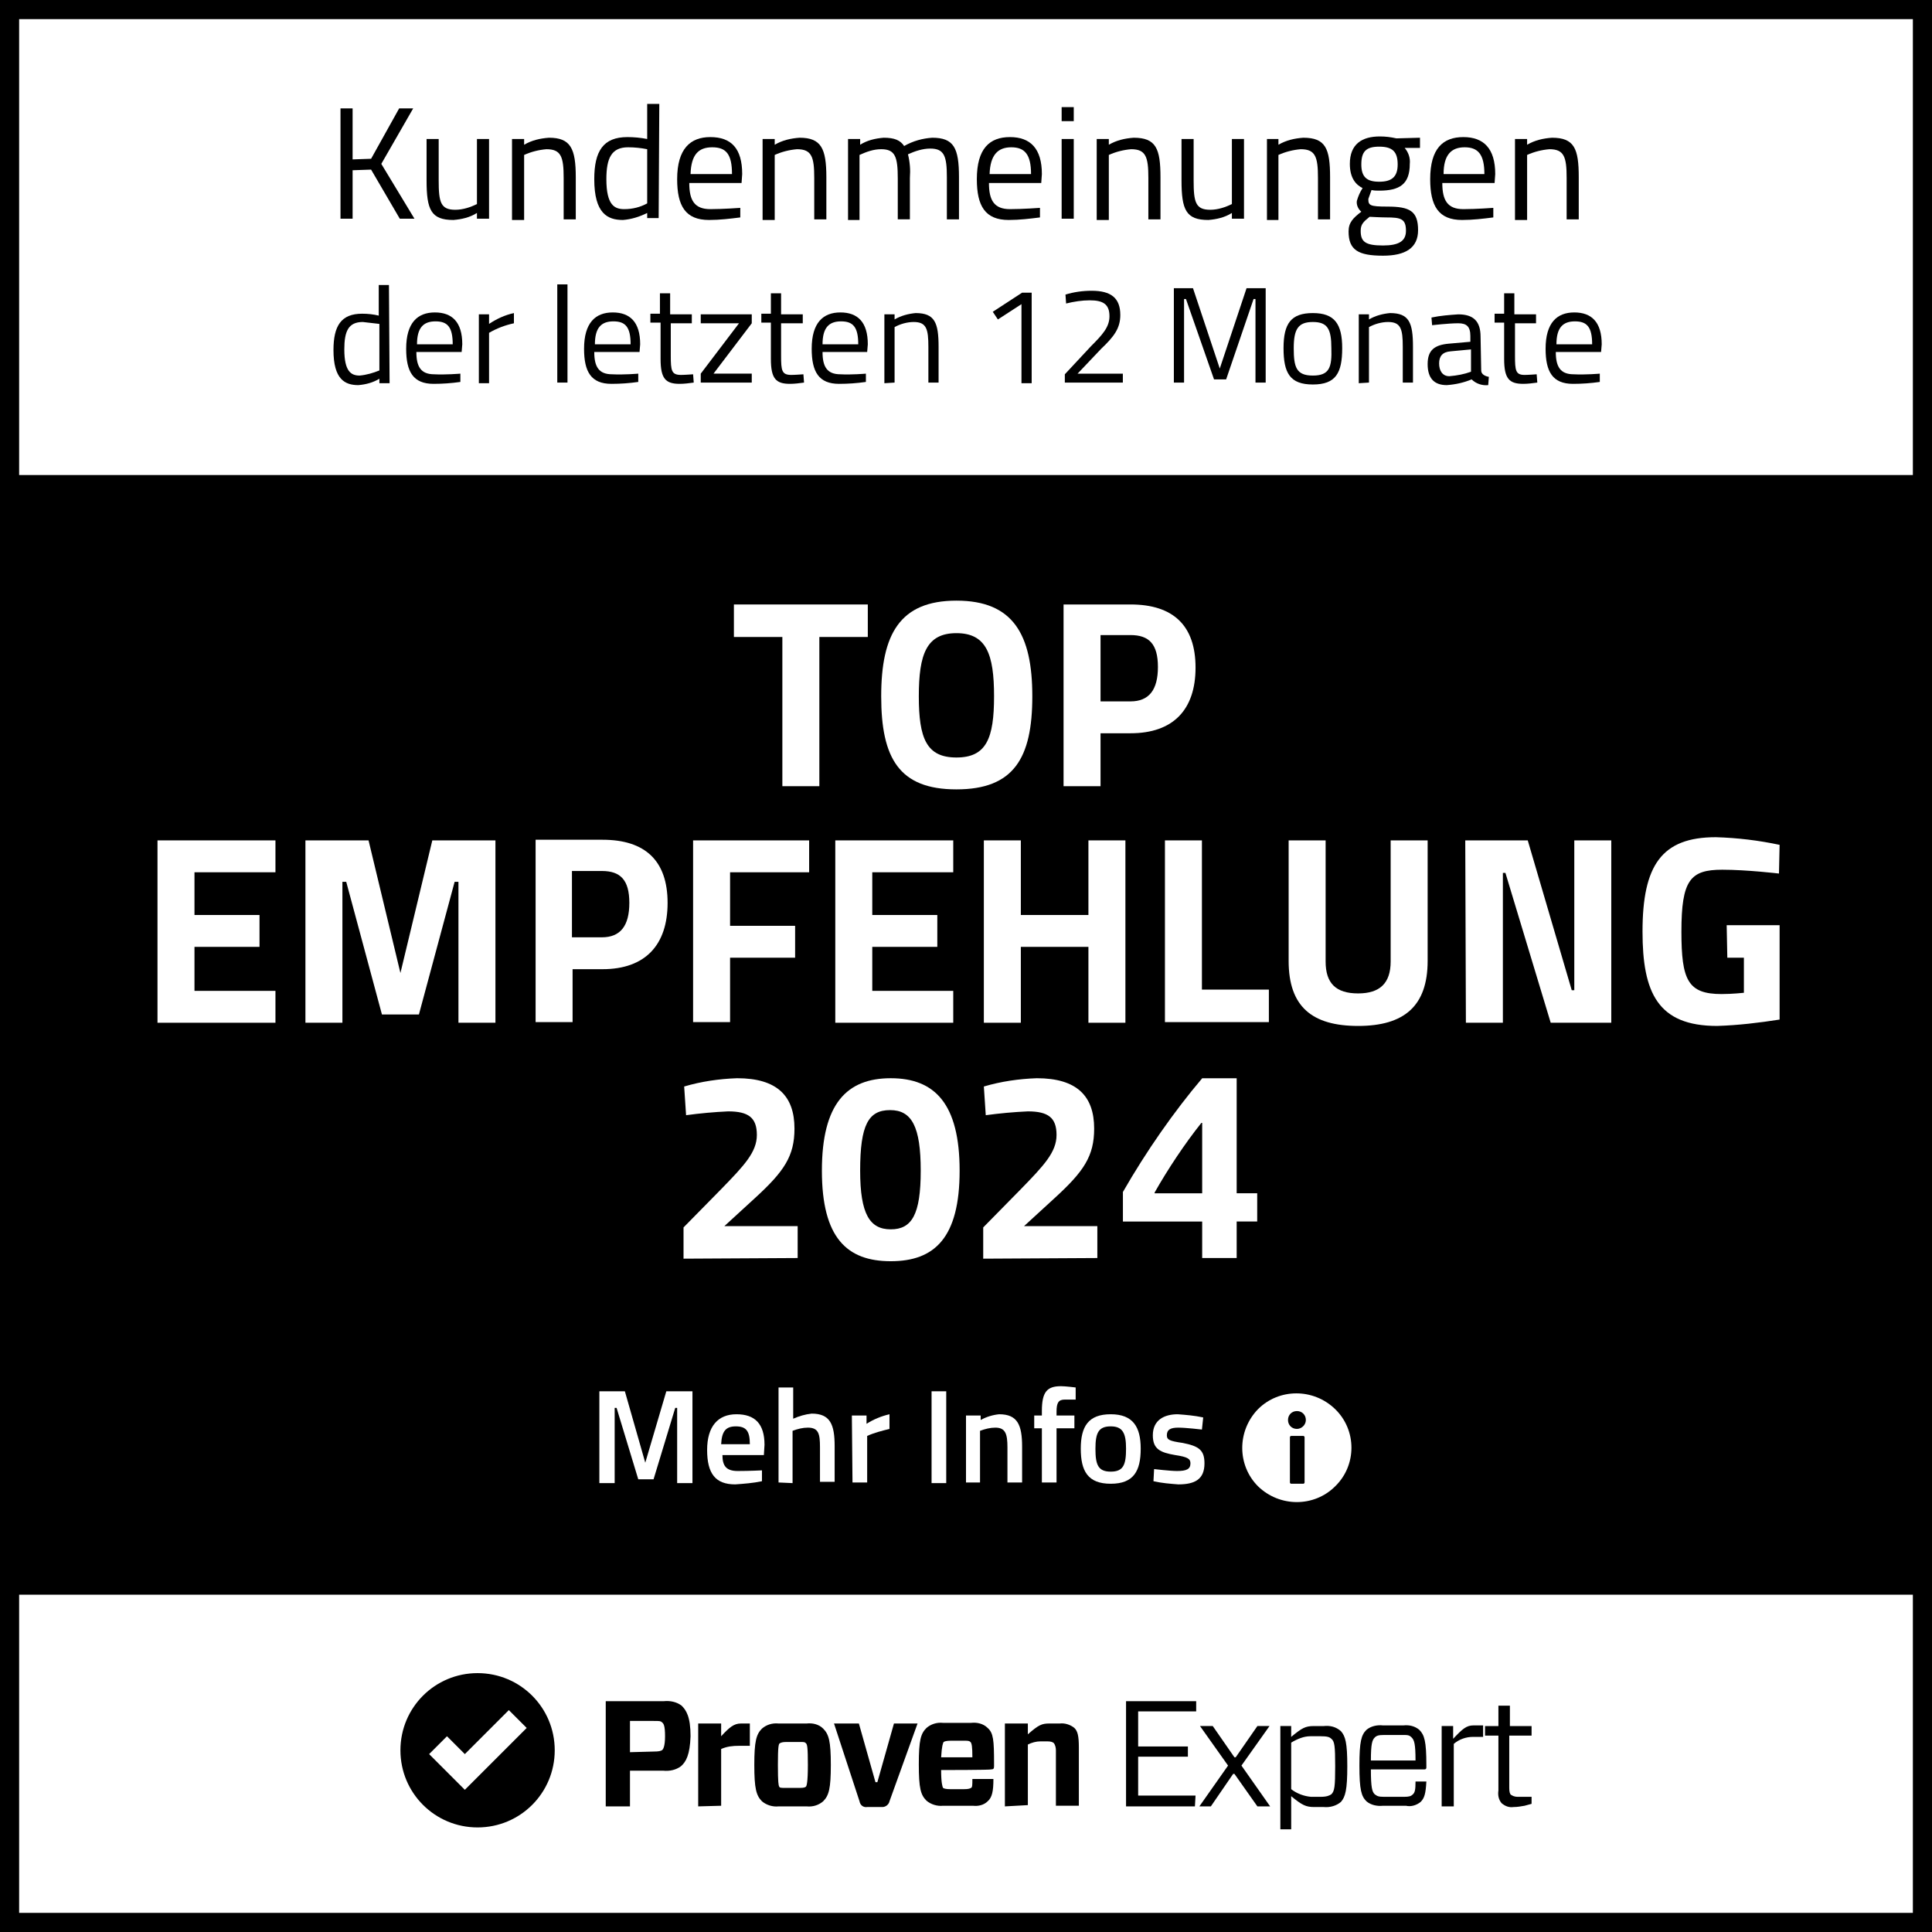 <?xml version="1.0" encoding="UTF-8"?>
<svg id="Ebene_3" data-name="Ebene 3" xmlns="http://www.w3.org/2000/svg" viewBox="0 0 303 303">
  <rect x="0" y="0" width="303" height="303" fill="#808080" stroke="none"/>
  <rect x="1.5" y="1.5" width="300" height="300" fill="#fff" stroke="#000" stroke-miterlimit="10" stroke-width="3"/>
  <rect x="1.5" y="74.5" width="299.6" height="175.6" stroke-width="0"/>
  <path d="M87,274.5c0,6.7-5.4,12.1-12.1,12.1s-12.1-5.4-12.1-12.1,5.4-12.1,12.1-12.1h0c6.7,0,12.1,5.4,12.1,12.1Z" stroke-width="0"/>
  <path d="M79.8,268.2l-6.9,6.9-2.8-2.8-2.8,2.8,5.6,5.6,9.7-9.7-2.8-2.8Z" fill="#fff" stroke-width="0"/>
  <path d="M106.8,277c-.8.6-1.8.8-2.8.7h-5.2v5.6h-3.8v-16.5h9.1c1-.1,2,.1,2.8.7.7.7,1.4,1.7,1.4,4.8-.1,2.9-.7,4-1.5,4.7ZM102.5,274.7c.9,0,1.1-.1,1.3-.2s.5-.6.5-2.2-.2-2-.5-2.2c-.2-.2-.4-.2-1.3-.2h-3.7v4.9l3.7-.1h0ZM109.5,283.3v-13h3.6v2c1.3-1.4,2-2,3.1-2h1.4v3.5h-1.7c-1,0-1.9.1-2.8.5v8.9l-3.6.1ZM119.5,282.5c-.9-.9-1.2-2-1.2-5.7s.3-4.8,1.2-5.7c.7-.6,1.6-.9,2.6-.8h4.4c.9-.1,1.9.1,2.6.8.9.9,1.2,2,1.2,5.7s-.3,4.8-1.2,5.7c-.7.6-1.6.9-2.6.8h-4.4c-.9.1-1.9-.2-2.6-.8h0ZM122.2,280.2c.1.2.3.2,1,.2h2.3c.6,0,.8-.1.9-.2s.3-.6.3-3.4-.1-3.2-.3-3.4c-.2-.2-.3-.2-.9-.2h-2.2c-.6,0-.8.1-1,.2s-.3.6-.3,3.4.1,3.2.2,3.4h0ZM139.5,282.5c-.1.5-.6.9-1.1.9h-2.4c-.6.1-1.1-.3-1.2-.9l-4-12.2h3.9l2.6,9.2h.3l2.6-9.2h3.7l-4.4,12.2ZM147.6,277.6c0,2,.2,2.6.3,2.8.1.1.5.2,1.1.2h2.2c.7,0,.9-.1,1.1-.2s.2-.5.2-1.4h3.3c0,1.9-.2,2.9-.9,3.5-.6.6-1.5.8-2.3.7h-4.7c-.9.1-1.9-.2-2.6-.8-.9-.9-1.2-1.9-1.2-5.7s.3-4.8,1.2-5.7c.7-.6,1.6-.9,2.6-.8h4.4c.9-.1,1.9.1,2.6.8.9.8,1,1.9,1,5.6v.4c0,.4-.1.5-.5.5,0,.1-7.7.1-7.8.1h0ZM147.6,275.6h4.9c0-1.7-.1-2.2-.3-2.4-.2-.2-.4-.2-1.1-.2h-2c-.6,0-1,.1-1.1.2s-.3.6-.4,2.4h0ZM157.6,283.3v-13h3.6v1.7c1.7-1.5,2.2-1.7,3.4-1.7h1.6c.8-.1,1.7.2,2.3.7.5.5.7,1.2.7,3.1v9.1h-3.6v-8.7c0-.4-.1-.8-.3-1.1-.2-.2-.5-.3-1.1-.3h-1c-.7,0-1.4.2-2,.5v9.5l-3.6.2h0ZM187.4,283.3h-10.8v-16.5h11v1.6h-9.1v5.5h7.8v1.6h-7.8v6.1h9l-.1,1.7h0ZM188.1,283.3l4.5-6.4-4.4-6.2h2l3.4,4.9h.2l3.4-4.9h1.9l-4.4,6.2,4.5,6.4h-2l-3.6-5.1h-.2l-3.5,5.1h-1.8ZM202.5,270.7v1.7c1.7-1.4,2.2-1.7,3.6-1.7h1.5c1-.1,1.9.1,2.7.8.7.8,1,1.8,1,5.5s-.3,4.8-1,5.6c-.7.6-1.7.9-2.7.8h-1.5c-1.3,0-1.9-.3-3.6-1.7v5.2h-1.7v-16.2h1.7ZM202.5,273.3v7.3c.9.7,2,1.1,3.1,1.2h1.5c1,0,1.4-.2,1.7-.4.5-.5.6-1.2.6-4.4s-.1-3.9-.6-4.3c-.3-.3-.7-.4-1.7-.4h-1.6c-1,0-2,.4-3,1h0ZM215,277.5c0,2.9.2,3.5.6,3.9.4.3.6.4,1.5.4h3.1c.8,0,1.1-.1,1.4-.4.3-.3.4-.7.4-2h1.7c-.1,1.9-.3,2.6-.9,3.2-.6.5-1.5.8-2.3.6h-3.6c-.9.1-1.9-.1-2.6-.7-.8-.8-1.1-1.8-1.1-5.6s.3-4.8,1.1-5.6c.7-.6,1.7-.8,2.6-.7h3.2c.9-.1,1.8.1,2.5.7.8.8,1.1,1.8,1.1,5.5v.4c0,.2-.1.3-.3.3h-8.4ZM215,276.1h7c0-2.6-.2-3.2-.6-3.6s-.6-.4-1.5-.4h-2.8c-.9,0-1.2.1-1.5.4-.4.4-.6,1-.6,3.6h0ZM226.1,283.3v-12.6h1.8v2c1.5-1.6,2.1-2.1,3.2-2.1h1.5v1.8h-1.6c-1.1,0-2.2.4-3,1.1v9.8h-1.9ZM240.2,282.9l-1.1.3c-.6.1-1.1.2-1.7.2-.7.1-1.3-.1-1.9-.6-.5-.6-.6-1.3-.5-2v-8.6h-2.1v-1.5h2.1v-3.2h1.8v3.2h3.4v1.5h-3.5v8.2c0,.6.1,1,.3,1.1s.4.3,1.1.3h2.1v1.1h0Z" stroke-width="0"/>
  <path d="M115.1,94.8h21v5.1h-7.6v23.4h-5.8v-23.4h-7.6v-5.1Z" fill="#fff" stroke-width="0"/>
  <path d="M138.2,109.2c0-9.7,2.9-15,11.8-15s11.9,5.3,11.9,15-2.9,14.6-11.9,14.6-11.8-4.9-11.8-14.6ZM155.9,109.2c0-6.6-1.2-9.9-5.9-9.9s-5.9,3.3-5.9,9.9,1.2,9.6,5.9,9.6,5.9-3,5.9-9.6Z" fill="#fff" stroke-width="0"/>
  <path d="M172.6,115v8.3h-5.8v-28.5h10.5c6.7,0,10.2,3.3,10.2,9.9s-3.5,10.3-10.2,10.3c0,0-4.7,0-4.7,0ZM177.3,110c2.9,0,4.3-1.8,4.3-5.4s-1.4-5-4.3-5h-4.7v10.4h4.7Z" fill="#fff" stroke-width="0"/>
  <path d="M24.7,131.8h18.5v5h-12.7v6.7h10.2v5h-10.2v6.9h12.7v5h-18.5v-28.6Z" fill="#fff" stroke-width="0"/>
  <path d="M47.9,131.8h9.9l5,20.8,5-20.8h9.9v28.6h-5.8v-22.1h-.6l-5.6,20.8h-5.8l-5.6-20.8h-.6v22.1h-5.8v-28.6Z" fill="#fff" stroke-width="0"/>
  <path d="M89.8,152v8.3h-5.8v-28.6h10.5c6.7,0,10.2,3.3,10.2,9.9s-3.5,10.4-10.2,10.4h-4.7ZM94.4,147c2.9,0,4.3-1.8,4.3-5.4s-1.4-5-4.3-5h-4.7v10.4h4.7Z" fill="#fff" stroke-width="0"/>
  <path d="M108.7,131.8h18.2v5h-12.4v8.4h10.2v5h-10.2v10.1h-5.8s0-28.5,0-28.5Z" fill="#fff" stroke-width="0"/>
  <path d="M131,131.8h18.5v5h-12.7v6.7h10.2v5h-10.2v6.9h12.7v5h-18.5v-28.6Z" fill="#fff" stroke-width="0"/>
  <path d="M170.7,148.5h-10.6v11.9h-5.8v-28.6h5.8v11.7h10.6v-11.7h5.8v28.6h-5.8v-11.9Z" fill="#fff" stroke-width="0"/>
  <path d="M182.7,160.4v-28.6h5.8v23.4h10.5v5.1h-16.3v.1Z" fill="#fff" stroke-width="0"/>
  <path d="M213,155.8c3.4,0,5.1-1.6,5.1-5v-19h5.8v18.9c0,7.1-3.7,10.2-10.9,10.2s-10.9-3-10.9-10.2v-18.9h5.8v19c0,3.4,1.6,5,5.1,5Z" fill="#fff" stroke-width="0"/>
  <path d="M229.8,131.8h9.8l6.9,23.5h.4v-23.5h5.8v28.6h-9.5l-7.1-23.5h-.4v23.5h-5.8l-.1-28.6Z" fill="#fff" stroke-width="0"/>
  <path d="M270.8,145.1h8.3v14.8c-3.2.5-6.5.9-9.8,1-9.3,0-11.7-5.2-11.7-14.8,0-10.4,3-14.8,11.5-14.8,3.4.1,6.7.5,10,1.2l-.1,4.5s-5-.6-8.9-.6c-5,0-6.4,1.6-6.4,9.7,0,7.6,1,9.8,6.3,9.8,1.7,0,3.5-.2,3.5-.2v-5.5h-2.6l-.1-5.1Z" fill="#fff" stroke-width="0"/>
  <path d="M107.2,197.4v-4.9l5.9-6c3.6-3.7,5.6-5.8,5.6-8.5s-1.3-3.7-4.5-3.7c-2.2.1-4.4.3-6.6.6l-.3-4.5c2.7-.8,5.5-1.2,8.3-1.3,6.3,0,9,2.8,9,7.9,0,4.3-1.6,6.7-6.2,10.9l-4.8,4.4h11.5v5l-17.9.1Z" fill="#fff" stroke-width="0"/>
  <path d="M150.5,183.6c0,10.5-3.9,14.2-10.8,14.2s-10.8-3.7-10.8-14.2,3.9-14.5,10.8-14.5,10.8,4,10.8,14.5ZM134.9,183.6c0,6.8,1.5,9.2,4.8,9.2s4.7-2.3,4.7-9.2-1.4-9.5-4.8-9.5-4.7,2.3-4.7,9.5Z" fill="#fff" stroke-width="0"/>
  <path d="M154.2,197.4v-4.9l5.9-6c3.6-3.7,5.6-5.8,5.6-8.5s-1.3-3.7-4.5-3.7c-2.2.1-4.4.3-6.6.6l-.3-4.5c2.7-.8,5.5-1.2,8.3-1.3,6.3,0,9,2.8,9,7.9,0,4.3-1.6,6.7-6.2,10.9l-4.8,4.4h11.5v5l-17.9.1Z" fill="#fff" stroke-width="0"/>
  <path d="M58.2,26.6l-2.9.1v7.6h-1.9v-17.3h1.9v8l2.9-.1,4.4-7.9h2.2l-5,8.7,5.2,8.6h-2.3l-4.5-7.7Z" stroke-width="0"/>
  <path d="M76.7,21.8v12.5h-1.9v-.9c-1.1.7-2.4,1-3.7,1.1-3.5,0-4.2-1.6-4.2-6.2v-6.5h1.9v6.5c0,3.4.3,4.6,2.6,4.6,1.2,0,2.4-.4,3.4-.9v-10.2h1.9Z" stroke-width="0"/>
  <path d="M80.3,34.2v-12.4h1.9v.9c1.2-.7,2.5-1,3.9-1.1,3.4,0,4.2,1.7,4.2,6.2v6.6h-1.9v-6.5c0-3.3-.4-4.5-2.7-4.5-1.2.1-2.4.4-3.5.9v10.2h-1.9v-.3Z" stroke-width="0"/>
  <path d="M103.3,34.2h-1.8v-.8c-1.2.6-2.5,1-3.8,1.1-2.4,0-4.5-1-4.5-6.4,0-4.4,1.4-6.6,5.2-6.6,1,0,2.1.1,3.1.3v-5.5h1.9l-.1,17.9ZM101.5,31.9v-8.5c-1-.2-2-.3-3-.3-2.6,0-3.4,1.7-3.4,5,0,4.1,1.3,4.7,2.8,4.7,1.3,0,2.5-.3,3.6-.9Z" stroke-width="0"/>
  <path d="M116.1,32.6v1.5c-1.6.2-3.2.4-4.9.4-3.7,0-5-2.2-5-6.4,0-4.8,2.1-6.6,5.2-6.6,3.3,0,5,1.8,5,5.8l-.1,1.4h-8.2c0,2.7.8,4.1,3.3,4.1,2,0,4.7-.2,4.7-.2ZM114.8,27.3c0-3.1-.9-4.2-3.1-4.2s-3.3,1.2-3.4,4.2h6.5Z" stroke-width="0"/>
  <path d="M119.6,34.2v-12.4h1.9v.9c1.2-.7,2.5-1,3.9-1.1,3.4,0,4.2,1.7,4.2,6.2v6.6h-1.9v-6.5c0-3.3-.4-4.5-2.7-4.5-1.2.1-2.4.4-3.5.9v10.2h-1.9v-.3Z" stroke-width="0"/>
  <path d="M133,34.2v-12.4h1.9v.9c1.1-.7,2.4-1,3.7-1.1,1.7,0,2.6.4,3.2,1.3,1.4-.8,2.9-1.2,4.4-1.3,3.4,0,4.2,1.6,4.2,6.2v6.6h-1.9v-6.6c0-3.3-.4-4.5-2.6-4.5-1.2,0-2.4.4-3.5.9.3,1.2.4,2.4.3,3.7v6.5h-1.9v-6.4c0-3.4-.4-4.6-2.6-4.6-1.2,0-2.3.4-3.4.9v10.2h-1.8v-.3Z" stroke-width="0"/>
  <path d="M163.1,32.6v1.5c-1.6.2-3.2.4-4.9.4-3.7,0-5-2.2-5-6.4,0-4.8,2-6.6,5.2-6.6s5,1.8,5,5.8l-.1,1.4h-8.2c0,2.7.8,4.1,3.3,4.1,2,0,4.7-.2,4.7-.2ZM161.7,27.3c0-3.1-1-4.2-3.1-4.2s-3.3,1.2-3.4,4.2h6.5Z" stroke-width="0"/>
  <path d="M166.5,16.8h1.9v2.2h-1.9v-2.2ZM166.5,21.8h1.9v12.5h-1.9v-12.5Z" stroke-width="0"/>
  <path d="M172,34.2v-12.4h1.9v.9c1.2-.7,2.5-1,3.9-1.1,3.5,0,4.2,1.7,4.2,6.2v6.6h-1.9v-6.5c0-3.3-.4-4.5-2.7-4.5-1.2.1-2.4.4-3.5.9v10.2h-1.9v-.3Z" stroke-width="0"/>
  <path d="M195.1,21.8v12.5h-1.9v-.9c-1.1.7-2.4,1-3.7,1.1-3.5,0-4.2-1.6-4.2-6.2v-6.5h1.9v6.5c0,3.4.3,4.6,2.6,4.6,1.2,0,2.4-.4,3.4-.9v-10.2h1.9Z" stroke-width="0"/>
  <path d="M198.7,34.2v-12.4h1.8v.9c1.2-.7,2.5-1,3.9-1.1,3.5,0,4.2,1.7,4.2,6.2v6.6h-1.9v-6.5c0-3.3-.4-4.5-2.7-4.5-1.2.1-2.4.4-3.5.9v10.2h-1.8v-.3Z" stroke-width="0"/>
  <path d="M211.5,36.3c0-1.4.7-2.1,2-3.1-.5-.4-.8-1.1-.7-1.7.2-.7.5-1.4.9-2-1-.5-2-1.5-2-3.8,0-3.1,1.9-4.3,4.7-4.3.9,0,1.7.1,2.6.3l3.7-.1v1.6h-2.4c.6.7.9,1.6.8,2.5,0,3.2-1.6,4.2-4.8,4.2-.4,0-.8,0-1.2-.1-.2.5-.3.9-.5,1.4,0,1,.2,1.2,3,1.2,3.5,0,4.8.7,4.8,3.7,0,2.8-2,4-5.5,4-3.9,0-5.4-.9-5.4-3.8ZM214.8,34c-1,.8-1.4,1.2-1.4,2.2,0,1.7.7,2.3,3.5,2.3,2.5,0,3.6-.7,3.6-2.3,0-1.9-.8-2.1-3.1-2.1-.8,0-2.6-.1-2.6-.1ZM219.2,25.8c0-2-.8-2.8-2.9-2.8s-2.8.8-2.8,2.8.9,2.7,2.8,2.7,2.9-.7,2.9-2.7Z" stroke-width="0"/>
  <path d="M234.2,32.6v1.5c-1.6.2-3.2.4-4.9.4-3.7,0-5-2.2-5-6.4,0-4.8,2-6.6,5.2-6.6s5,1.8,5,5.8l-.1,1.4h-8.2c0,2.7.8,4.1,3.3,4.1,2,0,4.7-.2,4.7-.2ZM232.8,27.3c0-3.1-1-4.2-3.1-4.2s-3.3,1.2-3.3,4.2h6.4Z" stroke-width="0"/>
  <path d="M237.6,34.2v-12.4h1.9v.9c1.2-.7,2.5-1,3.9-1.1,3.5,0,4.2,1.7,4.2,6.2v6.6h-1.9v-6.5c0-3.3-.4-4.5-2.7-4.5-1.2.1-2.4.4-3.5.9v10.2h-1.9v-.3Z" stroke-width="0"/>
  <path d="M61.1,60.1h-1.6v-.7c-1,.6-2.1.9-3.3,1-2.1,0-3.9-.9-3.9-5.5,0-3.8,1.2-5.7,4.5-5.7.9,0,1.8.1,2.6.3v-4.8h1.6l.1,15.4ZM59.5,58.1v-7.3c-.8-.1-1.7-.2-2.6-.3-2.3,0-2.9,1.5-2.9,4.3,0,3.5,1.1,4.1,2.4,4.1,1.1-.1,2.1-.4,3.1-.8h0Z" stroke-width="0"/>
  <path d="M72.2,58.6v1.3c-1.4.2-2.8.3-4.2.3-3.2,0-4.3-1.9-4.3-5.5,0-4.1,1.8-5.7,4.5-5.7s4.3,1.5,4.3,5l-.1,1.2h-7.1c0,2.3.7,3.5,2.8,3.5,1.7.1,4.1-.1,4.1-.1ZM71,54c0-2.7-.8-3.6-2.7-3.6s-2.9,1-2.9,3.6h5.6Z" stroke-width="0"/>
  <path d="M75.1,49.3h1.6v1.5c1.2-.8,2.5-1.4,3.9-1.7v1.6c-1.4.3-2.7.8-3.9,1.5v7.9h-1.6v-10.8Z" stroke-width="0"/>
  <path d="M87.4,44.6h1.6v15.4h-1.6v-15.4Z" stroke-width="0"/>
  <path d="M100.1,58.6v1.3c-1.4.2-2.8.3-4.2.3-3.2,0-4.3-1.9-4.3-5.5,0-4.1,1.8-5.7,4.5-5.7s4.3,1.5,4.3,5l-.1,1.2h-7.1c0,2.3.7,3.5,2.8,3.5,1.8.1,4.1-.1,4.1-.1ZM98.9,54c0-2.7-.8-3.6-2.7-3.6s-2.9,1-2.9,3.6h5.6Z" stroke-width="0"/>
  <path d="M105.2,50.7v5.1c0,2.3.1,3,1.6,3,.6,0,1.9-.1,1.9-.1l.1,1.3c-.7.1-1.5.2-2.2.2-2.2,0-3-.8-3-3.9v-5.7h-1.6v-1.4h1.5v-3.2h1.6v3.3h3.4v1.4h-3.3Z" stroke-width="0"/>
  <path d="M109.9,49.3h8v1.4l-6,7.9h6v1.4h-8v-1.4l6-7.9h-6v-1.4Z" stroke-width="0"/>
  <path d="M122.5,50.7v5.1c0,2.3.1,3,1.6,3,.6,0,1.9-.1,1.9-.1l.1,1.3c-.7.1-1.5.2-2.2.2-2.2,0-3-.8-3-3.9v-5.7h-1.5v-1.4h1.5v-3.2h1.6v3.3h3.4v1.4h-3.4Z" stroke-width="0"/>
  <path d="M135.8,58.6v1.3c-1.4.2-2.8.3-4.2.3-3.2,0-4.3-1.9-4.3-5.5,0-4.1,1.8-5.7,4.5-5.7s4.3,1.5,4.3,5l-.1,1.2h-7c0,2.3.7,3.5,2.8,3.5,1.7.1,4-.1,4-.1ZM134.6,54c0-2.7-.8-3.6-2.7-3.6s-2.9,1-2.9,3.6h5.6Z" stroke-width="0"/>
  <path d="M138.7,60.1v-10.8h1.6v.8c1-.6,2.2-.9,3.3-1,3,0,3.6,1.5,3.6,5.3v5.6h-1.6v-5.6c0-2.8-.3-3.9-2.3-3.9-1,0-2.1.3-3,.8v8.7l-1.6.1Z" stroke-width="0"/>
  <path d="M160.3,45.9h1.5v14.2h-1.6v-12.4l-3.7,2.4-.8-1.2,4.6-3Z" stroke-width="0"/>
  <path d="M167,60.1v-1.4l4.1-4.4c1.8-1.8,2.9-3,2.9-4.7,0-1.9-1-2.5-3.1-2.5-1.2,0-2.5.2-3.7.5l-.1-1.4c1.3-.4,2.7-.6,4.1-.6,3,0,4.5,1.1,4.5,3.8,0,2.1-1,3.4-3,5.3l-3.7,3.9h7.1v1.4h-9.1v.1Z" stroke-width="0"/>
  <path d="M184.1,45.2h3l4.2,12.6,4.2-12.6h3v14.8h-1.6v-13.1h-.3l-4.3,12.6h-1.9l-4.4-12.6h-.3v13.1h-1.6v-14.8Z" stroke-width="0"/>
  <path d="M210.5,54.6c0,3.9-1,5.7-4.6,5.7s-4.6-1.8-4.6-5.7,1.2-5.5,4.6-5.5,4.6,1.7,4.6,5.5ZM208.8,54.6c0-3-.6-4.1-2.9-4.1s-3,1.1-3,4.1.4,4.3,3,4.3,3-1.3,2.9-4.3h0Z" stroke-width="0"/>
  <path d="M213.1,60.1v-10.8h1.6v.8c1-.6,2.2-.9,3.3-1,3,0,3.6,1.5,3.6,5.3v5.6h-1.6v-5.6c0-2.8-.3-3.9-2.3-3.9-1,0-2.1.3-3,.8v8.7l-1.6.1Z" stroke-width="0"/>
  <path d="M232.3,58.1c0,.6.6.9,1.2,1l-.1,1.3c-.9.1-1.9-.2-2.6-.9-1.2.5-2.5.8-3.9.9-2,0-3-1.1-3-3.3s1.1-3,3.3-3.2l3.4-.3v-.9c0-1.5-.6-2-1.9-2-1.5,0-4.1.3-4.1.3l-.1-1.2c1.4-.3,2.8-.4,4.2-.5,2.4,0,3.5,1.1,3.5,3.5l.1,5.3ZM227.5,55.1c-1.3.1-1.8.8-1.8,1.9s.5,2,1.6,2c1.2-.1,2.3-.3,3.4-.7v-3.5l-3.2.3Z" stroke-width="0"/>
  <path d="M237.6,50.7v5.1c0,2.3.1,3,1.5,3,.6,0,1.9-.1,1.9-.1l.1,1.3c-.7.1-1.5.2-2.2.2-2.2,0-3-.8-3-3.9v-5.7h-1.5v-1.4h1.5v-3.2h1.6v3.3h3.4v1.4h-3.3Z" stroke-width="0"/>
  <path d="M250.9,58.6v1.3c-1.4.2-2.8.3-4.2.3-3.2,0-4.3-1.9-4.3-5.5,0-4.1,1.8-5.7,4.5-5.7s4.3,1.5,4.3,5l-.1,1.2h-7.1c0,2.3.7,3.5,2.8,3.5,1.8.1,4.1-.1,4.1-.1ZM249.7,54c0-2.7-.8-3.6-2.7-3.6s-2.9,1-2.9,3.6h5.6Z" stroke-width="0"/>
  <path d="M209.4,221c-3.4-3.3-8.8-3.3-12.1,0-3.3,3.4-3.3,8.8,0,12.1,3.4,3.3,8.8,3.3,12.1,0,3.4-3.3,3.4-8.8,0-12.1ZM204.6,232.5c0,.1-.1.2-.2.2h-1.9c-.1,0-.2-.1-.2-.2v-7.1c0-.1.1-.2.2-.2h1.9c.1,0,.2.1.2.2v7.1ZM203.4,224.1c-.8,0-1.4-.6-1.4-1.4s.6-1.4,1.4-1.4,1.4.6,1.4,1.4-.7,1.4-1.4,1.4h0Z" fill="#fff" stroke-width="0"/>
  <path d="M94,218.2h4l3.2,11.2,3.3-11.2h4.1v14.4h-2.4v-11.8h-.3l-3.4,11.2h-2.4l-3.4-11.2h-.3v11.8h-2.4v-14.4Z" fill="#fff" stroke-width="0"/>
  <path d="M119.5,230.6v1.7c-1.4.3-2.8.4-4.2.5-3.1,0-4.4-1.7-4.4-5.4s1.7-5.6,4.6-5.6,4.4,1.5,4.4,4.8l-.1,1.6h-6.5c0,1.7.6,2.5,2.4,2.5s3.8-.1,3.8-.1ZM117.6,226.5c0-2.1-.6-2.8-2.2-2.8s-2.2.8-2.3,2.8h4.5Z" fill="#fff" stroke-width="0"/>
  <path d="M122.1,232.5v-14.9h2.3v4.9c.9-.4,1.9-.7,2.9-.8,2.9,0,3.6,1.7,3.6,5.1v5.6h-2.3v-5.4c0-2.1-.2-3.1-1.9-3.1-.8,0-1.6.2-2.4.5v8.2l-2.2-.1Z" fill="#fff" stroke-width="0"/>
  <path d="M133.6,222h2.3v1.3c1.1-.7,2.3-1.2,3.6-1.5v2.3c-1.2.3-2.4.6-3.5,1.1v7.3h-2.3l-.1-10.5Z" fill="#fff" stroke-width="0"/>
  <path d="M146.1,218.2h2.3v14.4h-2.3v-14.4Z" fill="#fff" stroke-width="0"/>
  <path d="M151.5,232.5v-10.5h2.3v.7c.9-.5,1.9-.8,2.9-.9,2.9,0,3.6,1.7,3.6,5.1v5.6h-2.3v-5.5c0-2.1-.3-3.1-1.9-3.1-.8,0-1.6.2-2.4.5v8.1h-2.2Z" fill="#fff" stroke-width="0"/>
  <path d="M165.7,232.5h-2.3v-8.5h-1.2v-2h1.2v-.7c0-3,.8-3.9,3-3.9.7,0,2.3.2,2.3.2v1.9h-1.7c-1,0-1.3.5-1.3,1.9v.6h2.8v2h-2.8v8.5Z" fill="#fff" stroke-width="0"/>
  <path d="M178.9,227.2c0,3.5-1.1,5.5-4.7,5.5s-4.7-2-4.7-5.5,1.2-5.4,4.7-5.4,4.7,2,4.7,5.4ZM176.6,227.2c0-2.4-.5-3.5-2.4-3.5s-2.4,1-2.4,3.5.4,3.6,2.4,3.6,2.4-1.1,2.4-3.6h0Z" fill="#fff" stroke-width="0"/>
  <path d="M188.5,224.2s-2.5-.3-3.7-.3-1.8.3-1.8,1.2c0,.7.4.9,2.5,1.2,2.5.5,3.4,1.1,3.4,3.2,0,2.5-1.5,3.3-4.1,3.3-1.3-.1-2.6-.2-3.9-.5l.1-1.9s2.5.3,3.6.3c1.5,0,2.1-.3,2.1-1.2,0-.7-.4-1-2.4-1.3-2.3-.4-3.5-.9-3.5-3.1,0-2.4,1.8-3.3,3.9-3.3,1.3.1,2.6.2,4,.5l-.2,1.9Z" fill="#fff" stroke-width="0"/>
  <path d="M188.54,197.31v-5.73h-12.43v-4.64c3.63-6.34,8.02-12.63,12.43-17.83h5.41v18.03h3.22v4.43h-3.22v5.73h-5.41ZM188.54,176.1h-.12c-2.58,3.22-5.29,7.3-7.34,10.93v.12h7.46v-11.05h0Z" fill="#fff" stroke-width="0"/>
</svg>
